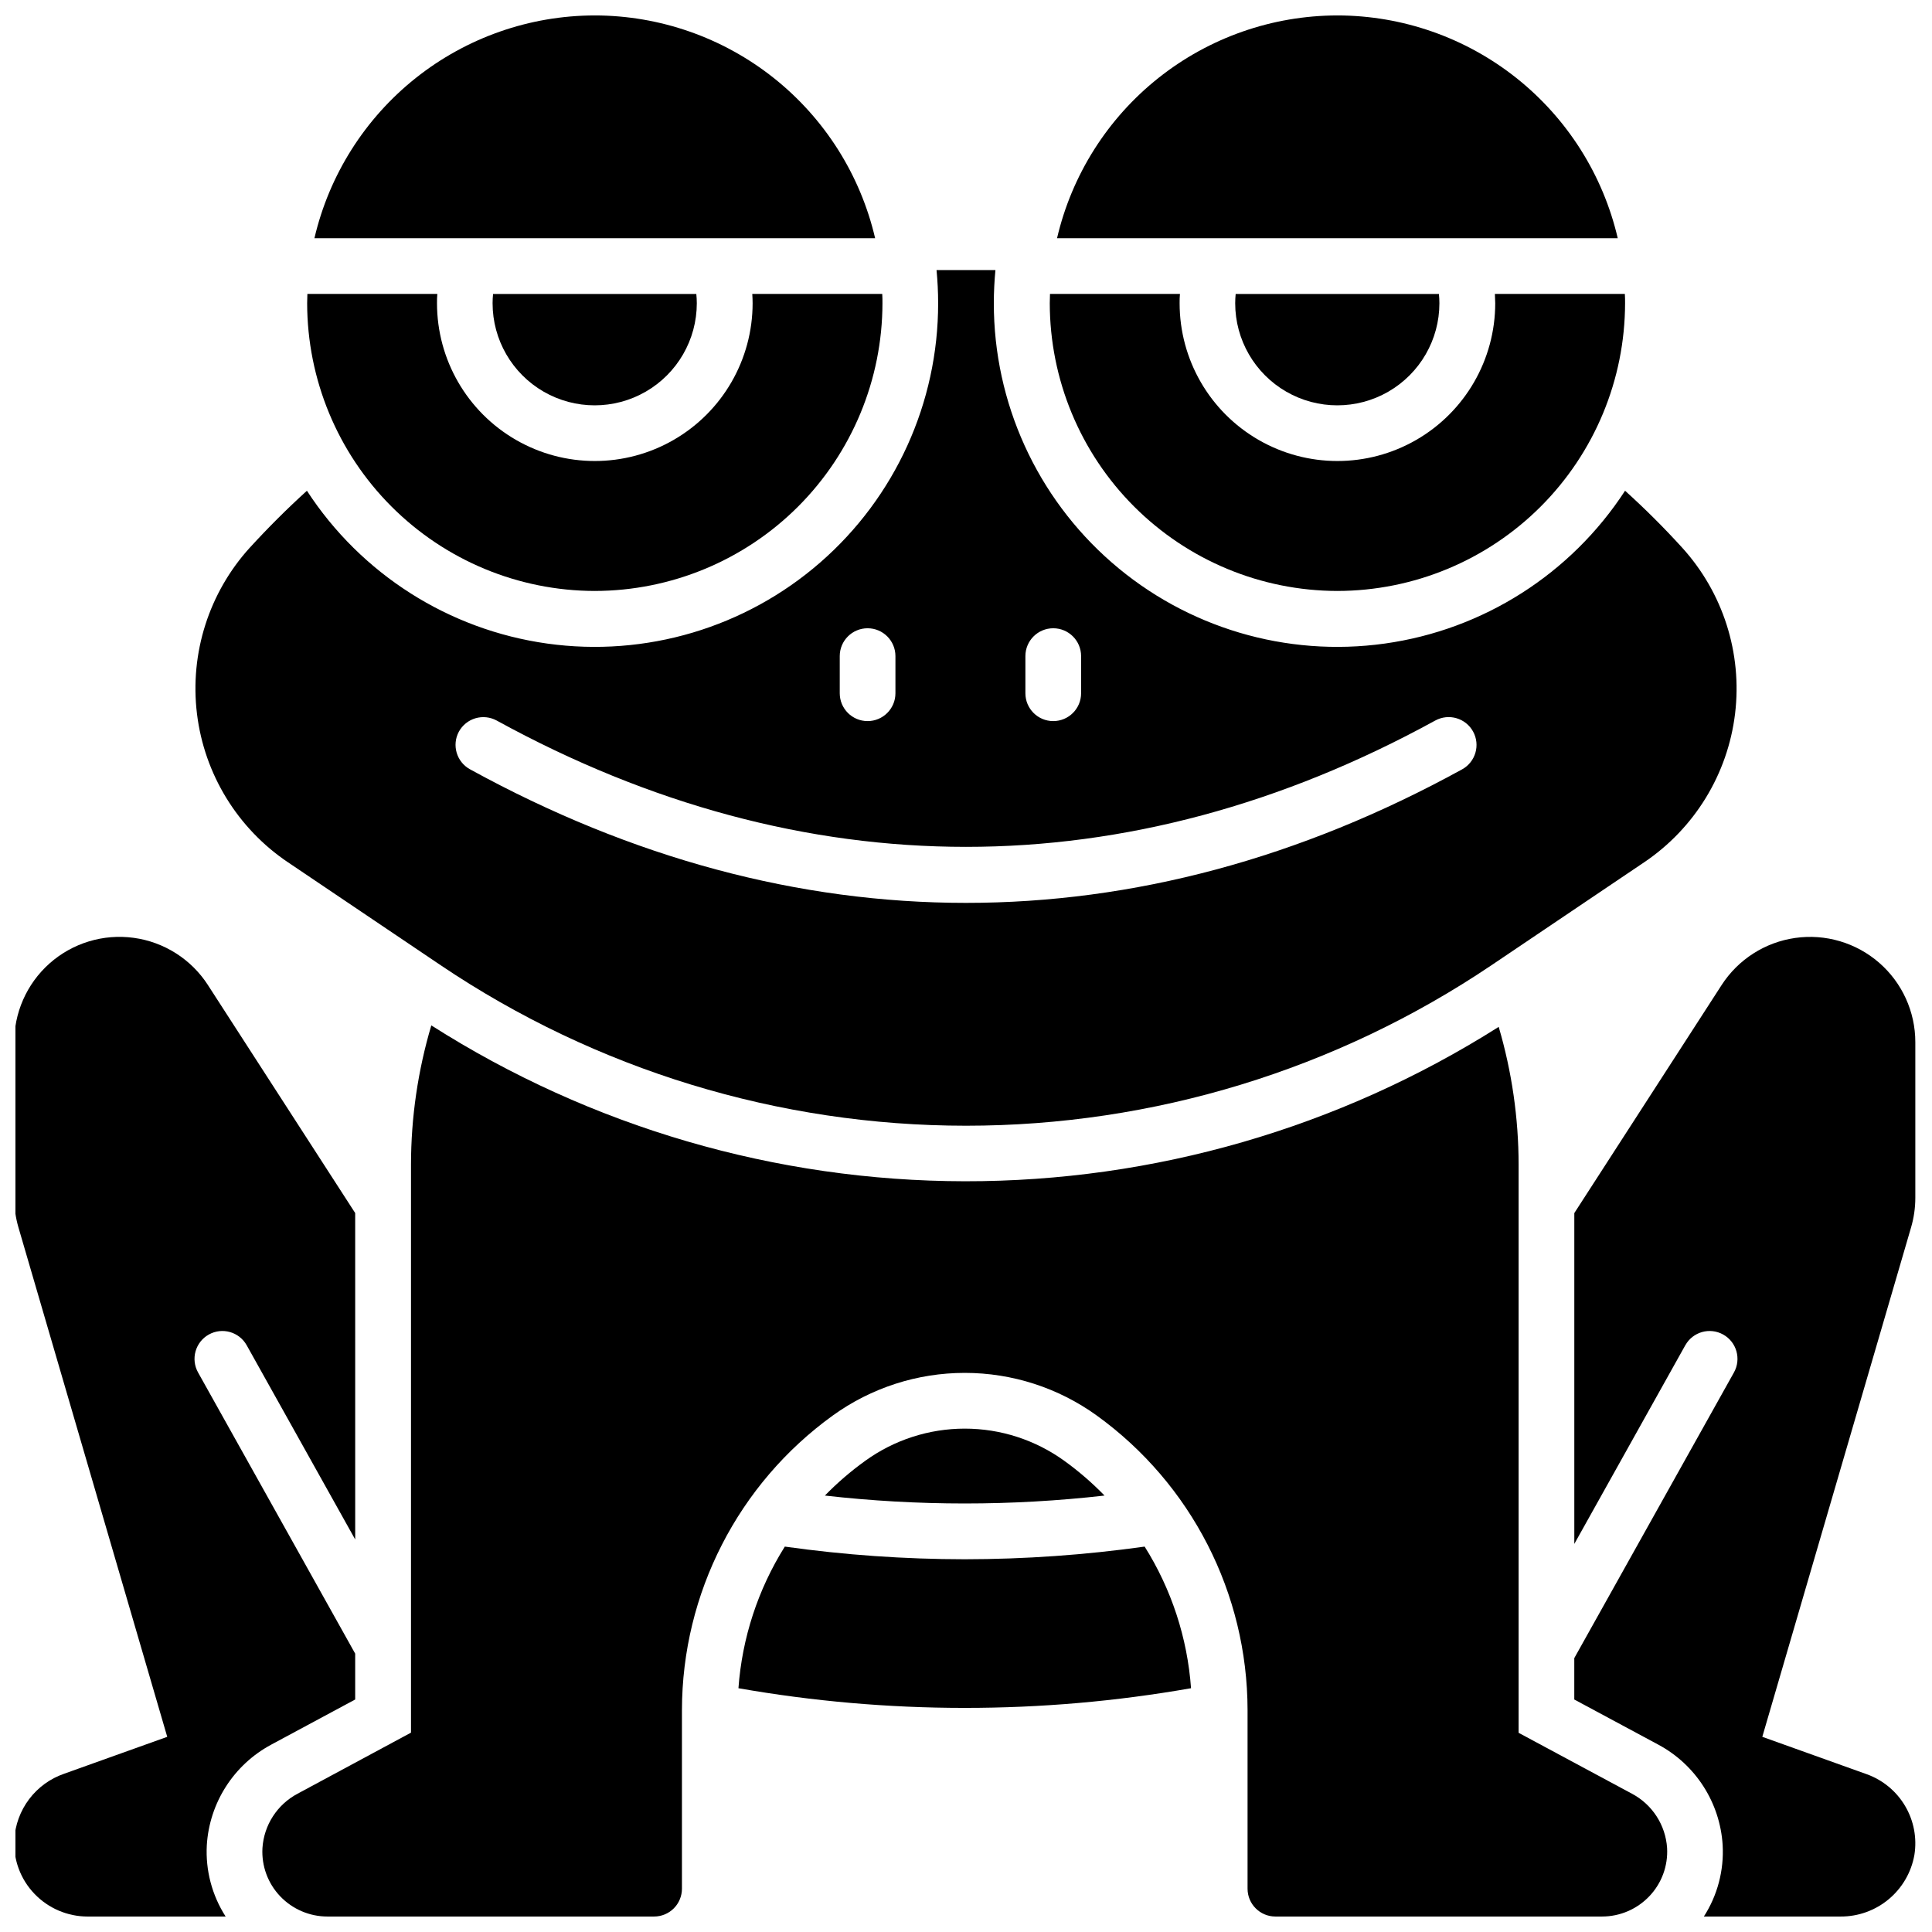 <?xml version="1.0" encoding="UTF-8"?>
<!-- Uploaded to: SVG Repo, www.svgrepo.com, Generator: SVG Repo Mixer Tools -->
<svg width="800px" height="800px" version="1.1" viewBox="144 144 512 512" xmlns="http://www.w3.org/2000/svg">
 <defs>
  <clipPath id="e">
   <path d="m148.09 392h90.906v259.9h-90.906z"/>
  </clipPath>
  <clipPath id="d">
   <path d="m561 392h90.902v259.9h-90.902z"/>
  </clipPath>
  <clipPath id="c">
   <path d="m213 415h373v236.9h-373z"/>
  </clipPath>
  <clipPath id="b">
   <path d="m424 148.09h149v59.906h-149z"/>
  </clipPath>
  <clipPath id="a">
   <path d="m227 148.09h149v59.906h-149z"/>
  </clipPath>
 </defs>
 <g clip-path="url(#e)">
  <path d="m215.89 606.34 22.238-11.957v-12.152l-41.641-74.516c-0.957-1.711-1.195-3.731-0.66-5.613 0.535-1.883 1.793-3.481 3.504-4.434 3.559-1.992 8.055-0.719 10.047 2.844l28.754 51.465-0.004-86.508-39.027-60.418h0.004c-4.414-6.84-11.598-11.414-19.664-12.516-8.066-1.105-16.215 1.371-22.305 6.777-6.086 5.406-9.508 13.203-9.367 21.348v40.785c0 2.644 0.375 5.273 1.113 7.812l39.438 135.02-27.344 9.789-0.004 0.004c-3.684 1.27-6.906 3.613-9.254 6.727s-3.719 6.856-3.93 10.746c-0.277 5.312 1.656 10.504 5.344 14.34 3.672 3.836 8.75 6.008 14.059 6.019h36.605c-3.609-5.621-5.356-12.238-4.988-18.91 0.688-11.246 7.152-21.332 17.082-26.648z"/>
 </g>
 <path d="m436.71 540.34c-3.281-3.379-6.856-6.465-10.676-9.219-7.672-5.539-16.898-8.52-26.363-8.52-9.461 0-18.688 2.981-26.359 8.52-3.832 2.754-7.414 5.84-10.707 9.219 24.625 2.797 49.484 2.797 74.105 0z"/>
 <g clip-path="url(#d)">
  <path d="m651.58 461.44v-41.25c0.004-8.086-3.504-15.777-9.609-21.074-6.109-5.301-14.215-7.691-22.219-6.551s-15.121 5.695-19.508 12.488l-39.035 60.426v87.676l29.41-52.645 0.004 0.004c1.988-3.562 6.484-4.836 10.047-2.844 3.559 1.988 4.832 6.484 2.844 10.047l-42.312 75.699v10.973l22.238 11.945c9.93 5.316 16.395 15.402 17.082 26.645 0.375 6.676-1.367 13.297-4.981 18.922h36.262c4.656 0.016 9.168-1.613 12.742-4.598 3.574-2.988 5.977-7.141 6.789-11.727 0.719-4.481-0.152-9.066-2.461-12.973-2.305-3.906-5.902-6.883-10.172-8.418l-27.672-9.91 39.43-135.02c0.742-2.539 1.117-5.176 1.121-7.82z"/>
 </g>
 <path d="m399.66 557.22c-15.949-0.012-31.879-1.133-47.676-3.356-7.106 11.316-11.324 24.203-12.289 37.531 19.699 3.457 39.66 5.199 59.66 5.215h0.316-0.004c20.105 0.008 40.168-1.738 59.969-5.215-0.961-13.328-5.18-26.219-12.293-37.531-15.797 2.219-31.73 3.34-47.684 3.356z"/>
 <g clip-path="url(#c)">
  <path d="m576.46 619.34-30.012-16.129v-150.55c-0.012-12.367-1.789-24.664-5.277-36.527-42.324 26.793-91.398 40.984-141.49 40.914-50.09-0.07-99.129-14.398-141.38-41.309-3.555 11.973-5.371 24.391-5.383 36.879v150.55l-30.039 16.172c-5.402 2.859-8.934 8.316-9.328 14.414-0.27 4.734 1.438 9.367 4.711 12.793 3.258 3.41 7.769 5.348 12.488 5.352h86.594c1.957 0 3.832-0.777 5.219-2.16 1.383-1.383 2.16-3.262 2.16-5.219v-47.34c0.039-30.918 14.898-59.938 39.961-78.043 10.184-7.352 22.43-11.309 34.988-11.309 12.562 0 24.809 3.957 34.992 11.309 25.059 18.109 39.914 47.129 39.953 78.043v47.34c0 4.074 3.301 7.379 7.379 7.379h86.594-0.004c4.727-0.008 9.242-1.949 12.5-5.371 3.273-3.426 4.981-8.059 4.711-12.793-0.402-6.094-3.938-11.543-9.336-14.395z"/>
 </g>
 <path d="m220.32 372.52 40.461 27.277c41.145 27.723 89.625 42.531 139.24 42.531 49.609 0 98.094-14.809 139.23-42.531l40.461-27.277h0.004c13.371-9.012 22.168-23.391 24.098-39.402 1.93-16.012-3.195-32.07-14.043-44.004-4.809-5.289-9.848-10.309-15.113-15.066v0.004c-14.367 22.082-37.598 36.855-63.688 40.5-26.09 3.648-52.48-4.191-72.348-21.492-19.867-17.297-31.266-42.355-31.246-68.699 0-2.953 0.148-5.902 0.422-8.789h-15.605c0.277 2.894 0.422 5.824 0.422 8.789 0.02 26.344-11.375 51.402-31.246 68.699-19.867 17.301-46.258 25.141-72.348 21.492-26.09-3.644-49.32-18.418-63.684-40.5-5.246 4.762-10.285 9.785-15.113 15.066l-0.004-0.004c-10.844 11.938-15.961 28-14.023 44.012 1.938 16.012 10.742 30.391 24.121 39.395zm195.42-54.641c0-4.078 3.305-7.383 7.379-7.383 4.078 0 7.383 3.305 7.383 7.383v9.84c0 4.074-3.305 7.379-7.383 7.379-4.074 0-7.379-3.305-7.379-7.379zm-49.199 0c0-4.078 3.305-7.383 7.379-7.383 4.078 0 7.379 3.305 7.379 7.383v9.84c0 4.074-3.301 7.379-7.379 7.379-4.074 0-7.379-3.305-7.379-7.379zm-100.94 20.023c0.941-1.723 2.523-3 4.402-3.555 1.883-0.551 3.906-0.336 5.625 0.602 81.355 44.633 167.37 44.645 248.73 0h0.004c3.574-1.961 8.059-0.656 10.023 2.918 1.961 3.574 0.652 8.062-2.918 10.023-43.004 23.625-87.195 35.383-131.47 35.383-44.281 0-88.473-11.809-131.48-35.426v0.004c-3.523-1.965-4.82-6.394-2.914-9.949z"/>
 <g clip-path="url(#b)">
  <path d="m498.4 148.09c-17.223 0.023-33.934 5.867-47.418 16.586-13.48 10.719-22.945 25.68-26.855 42.453h148.59c-3.91-16.781-13.379-31.746-26.871-42.465-13.492-10.719-30.211-16.559-47.441-16.574z"/>
 </g>
 <path d="m471.34 224.36c0 9.668 5.156 18.598 13.527 23.434 8.375 4.832 18.688 4.832 27.062 0 8.371-4.836 13.527-13.766 13.527-23.434 0-0.828-0.051-1.645-0.129-2.461h-53.863c-0.078 0.816-0.125 1.633-0.125 2.461z"/>
 <path d="m498.4 300.61c20.219-0.023 39.602-8.066 53.898-22.359 14.297-14.297 22.34-33.684 22.363-53.898 0-0.828 0-1.645-0.059-2.461h-34.441c0 0.816 0.09 1.633 0.09 2.461 0 14.938-7.973 28.746-20.91 36.215-12.941 7.473-28.883 7.473-41.82 0-12.941-7.469-20.91-21.277-20.91-36.215 0-0.828 0-1.645 0.09-2.461h-34.441c0 0.816-0.059 1.633-0.059 2.461 0.023 20.207 8.055 39.582 22.34 53.875 14.285 14.297 33.652 22.344 53.859 22.383z"/>
 <g clip-path="url(#a)">
  <path d="m301.6 148.09c-17.223 0.023-33.934 5.867-47.418 16.586-13.48 10.719-22.945 25.68-26.855 42.453h148.59c-3.91-16.781-13.379-31.746-26.871-42.465-13.492-10.719-30.211-16.559-47.441-16.574z"/>
 </g>
 <path d="m301.6 300.61c20.219-0.023 39.602-8.066 53.898-22.359 14.297-14.297 22.34-33.684 22.363-53.898 0-0.828 0-1.645-0.059-2.461h-34.441c0.051 0.816 0.09 1.633 0.09 2.461 0 14.938-7.973 28.746-20.91 36.215-12.941 7.473-28.883 7.473-41.82 0-12.941-7.469-20.91-21.277-20.91-36.215 0-0.828 0-1.645 0.09-2.461h-34.441c0 0.816-0.059 1.633-0.059 2.461 0.023 20.207 8.055 39.582 22.34 53.875 14.285 14.297 33.652 22.344 53.859 22.383z"/>
 <path d="m274.54 224.36c0 9.668 5.156 18.598 13.527 23.434 8.375 4.832 18.688 4.832 27.062 0 8.371-4.836 13.531-13.766 13.531-23.434 0-0.828-0.051-1.645-0.129-2.461h-53.863c-0.082 0.816-0.129 1.633-0.129 2.461z"/>
</svg>